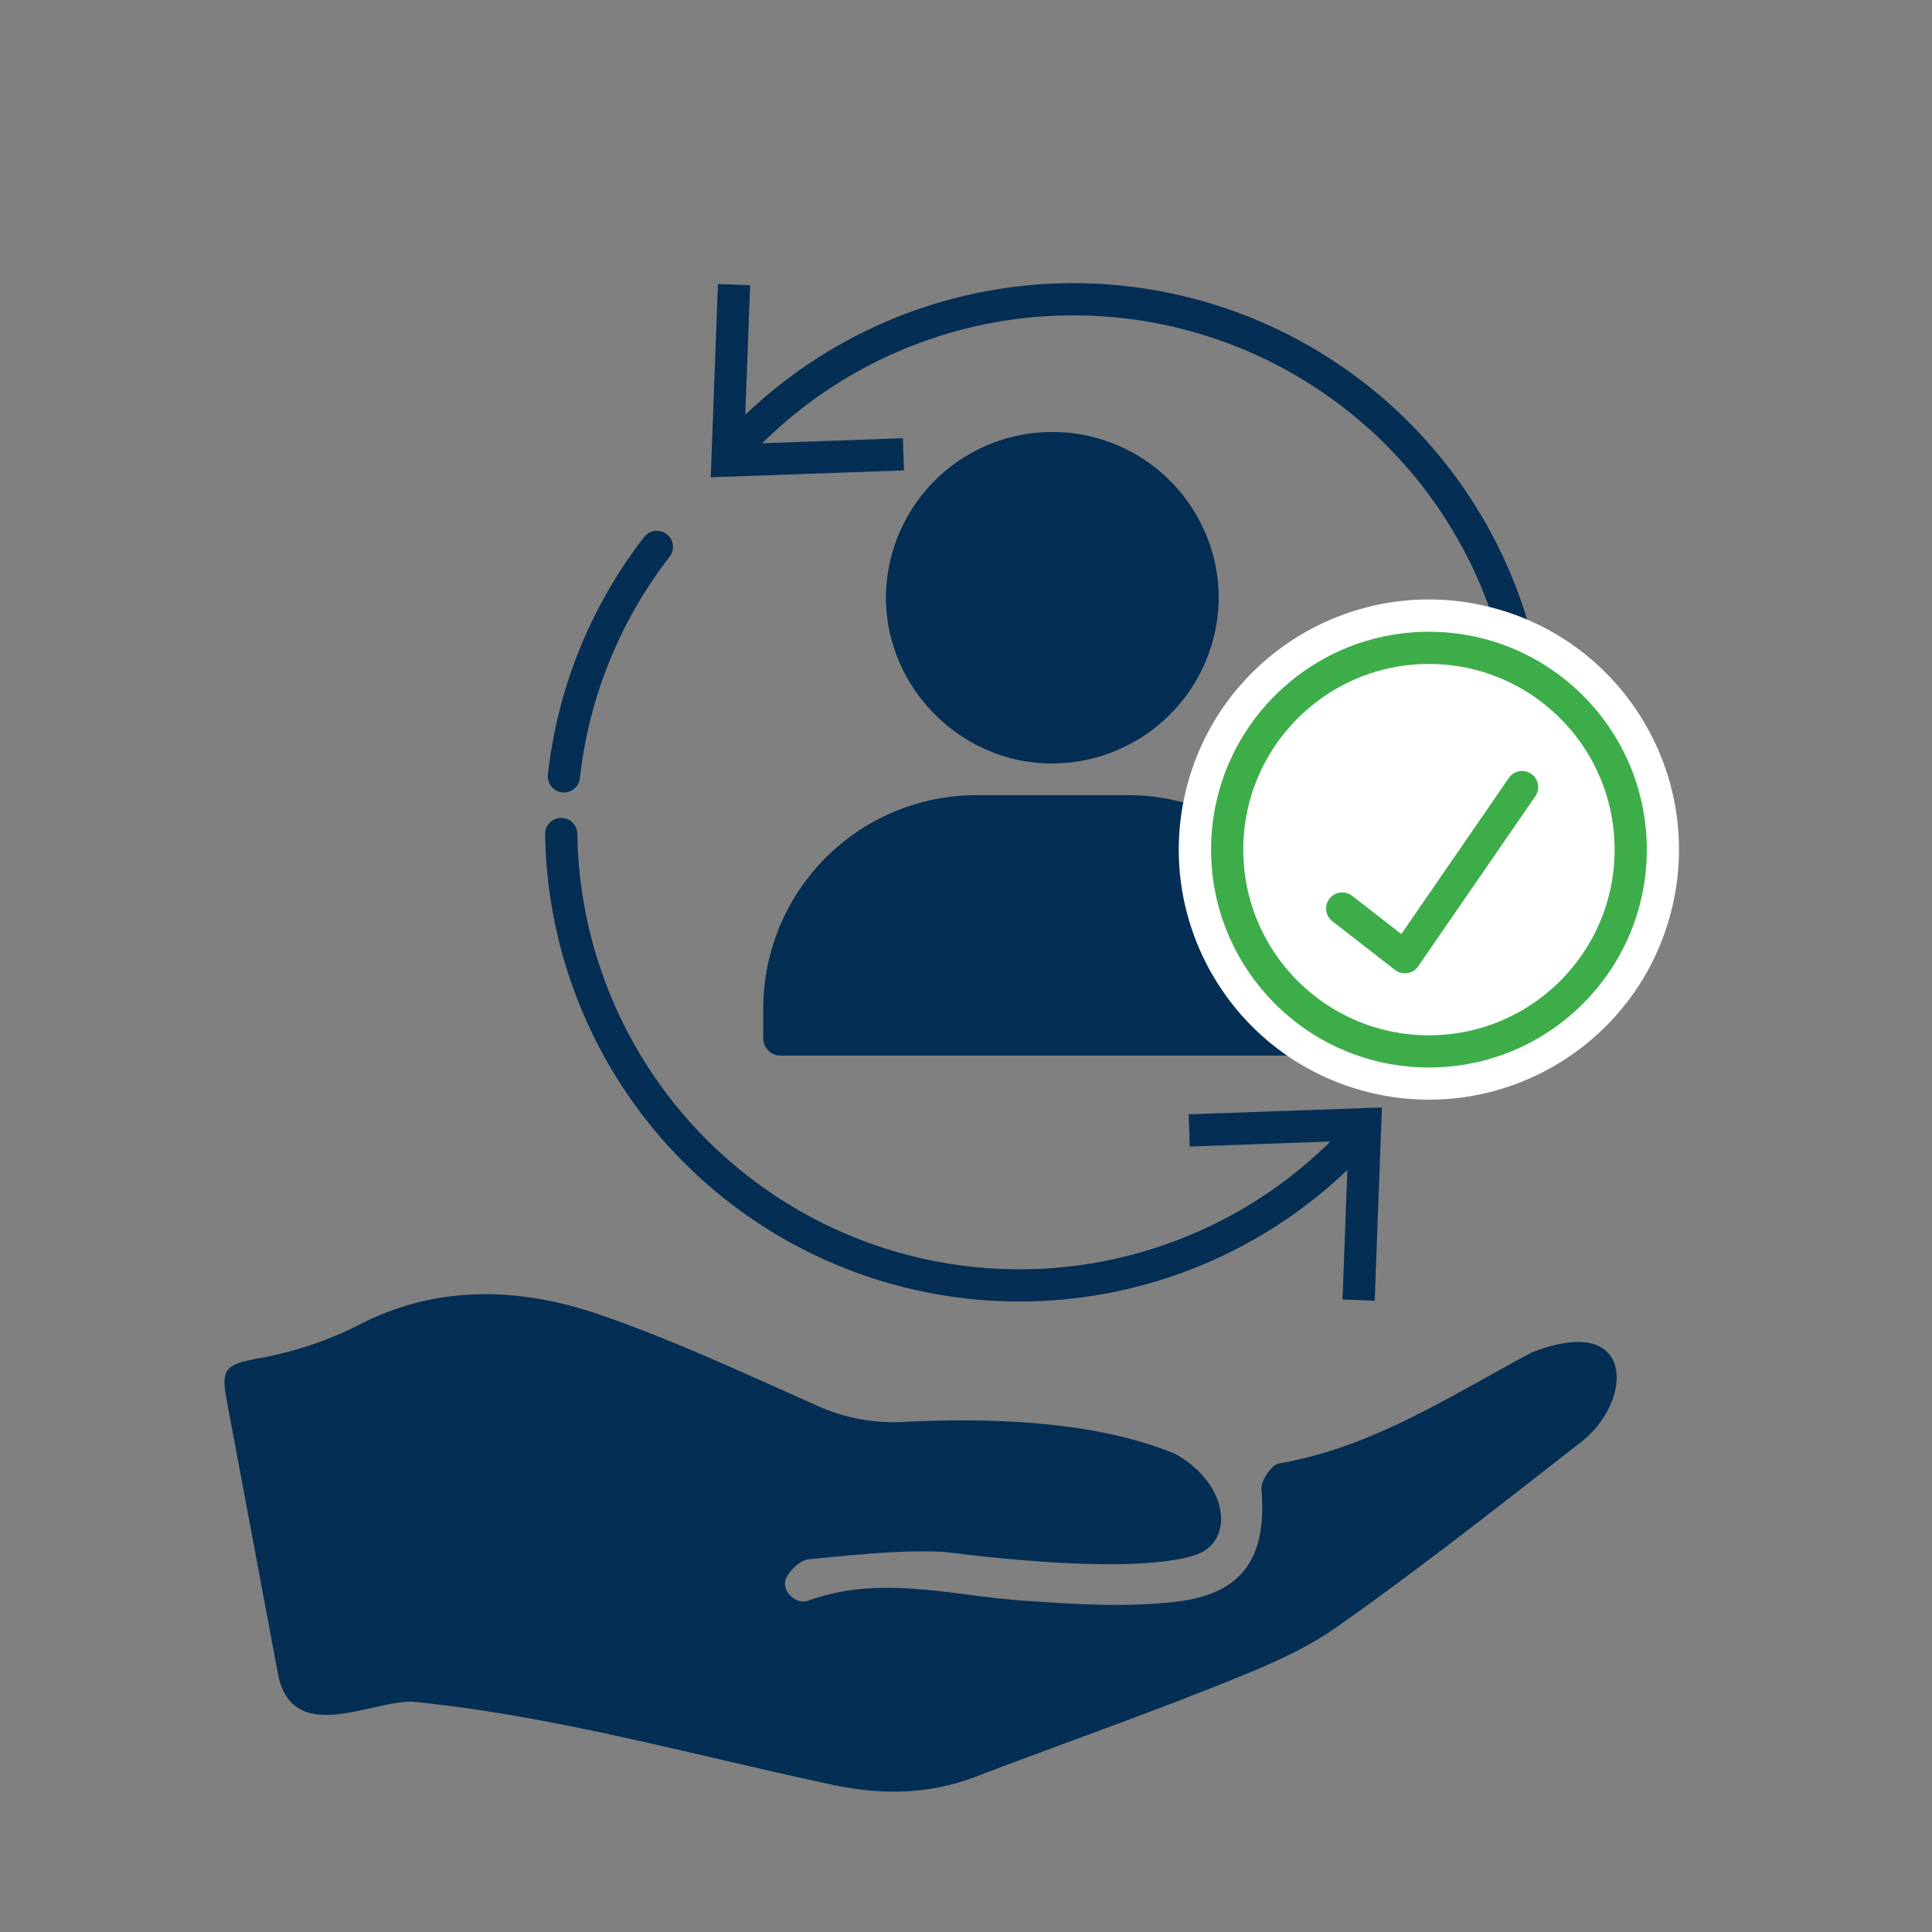 <svg id="CUSTOMER_SERVICE" data-name="CUSTOMER SERVICE" xmlns="http://www.w3.org/2000/svg" viewBox="0 0 600 600"><rect x="0" y="0" width="600" height="600" fill="#808080" stroke="none"/><defs><style>.cls-1{fill:#052e54}.cls-2{fill:none;stroke:#052e54;stroke-linecap:round;stroke-linejoin:round;stroke-width:10px}</style></defs><path class="cls-1" d="M293.16 481.94c-13.92-.64-28 1-41.92 2.29-2.58.24-5.82 3.23-7.06 5.78-1.82 3.73 2.78 8.56 6.9 7.06 22.27-8.07 44.35-1.54 66.57 0 16 1.12 32.31 2.23 48.11.29 20.59-2.54 27.7-14.13 26-34.87-.21-2.62 3.14-7.63 5.44-8 29.11-5 53.19-21 78.48-34.45 32.46-12.79 31.67 15.07 15.42 27.74-25.05 19.53-50 39.24-75.95 57.52-11.13 7.84-24.32 13.08-37.1 18.19-24.79 9.89-50 18.72-74.95 28.25-14.64 5.6-29.16 5.8-44.48 2.55-43.12-9.14-85.86-21.33-129.72-25.73-12.33-1.26-38.22 14.44-42.6-8.87Q78.37 477.34 70.43 435c-1.79-9.62-.66-11.17 9.3-13.05a113.65 113.65 0 0031.9-10.57c23.9-12.39 49.61-11.67 74.31-3.21 23 7.89 45.24 18.35 67.55 28.24a57.46 57.46 0 0027 5.19c27.05-1.33 59.22-.44 84.36 9.85C382.09 461 383.4 479.16 371 483c-8.29 2.67-29.2 5.06-77.84-1.06zm85.34-296.59a51.84 51.84 0 01-51.85 51.76c-28.36 0-51.83-23.8-51.52-52.15a51.69 51.69 0 01103.37.39zm-75.19 61.59h47a66.27 66.27 0 0166.27 66.27v9.24a5.38 5.38 0 01-5.38 5.38H242.42a5.38 5.38 0 01-5.38-5.38v-9.24a66.27 66.27 0 0166.27-66.27z"/><path class="cls-2" d="M227.68 139.89a142.31 142.31 0 01218.2 182.43"/><path class="cls-1" d="M280.74 146.09l-.34-10-49.28 1.76 1.84-49.27-10-.37-2.23 60.02 60.01-2.14z"/><path class="cls-2" d="M175.13 241.11A141.69 141.69 0 01204 169.84m218.21 182.43A142.32 142.32 0 01174.29 259"/><path class="cls-1" d="M369.15 346.06l.34 10.01 49.28-1.77-1.84 49.28 10 .37 2.23-60.02-60.01 2.13z"/><circle cx="443.77" cy="263.86" r="72.66" transform="rotate(-76.72 443.747 263.86)" stroke="#fff" fill="#fff" stroke-linecap="round" stroke-linejoin="round" stroke-width="10"/><circle cx="443.77" cy="263.86" r="62.66" stroke="#3dad4a" fill="#fff" stroke-linecap="round" stroke-linejoin="round" stroke-width="10"/><path stroke="#3dad4a" stroke-linecap="round" stroke-linejoin="round" stroke-width="10" fill="none" d="M416.84 282.15l19.46 15.13 36.4-52.85"/></svg>